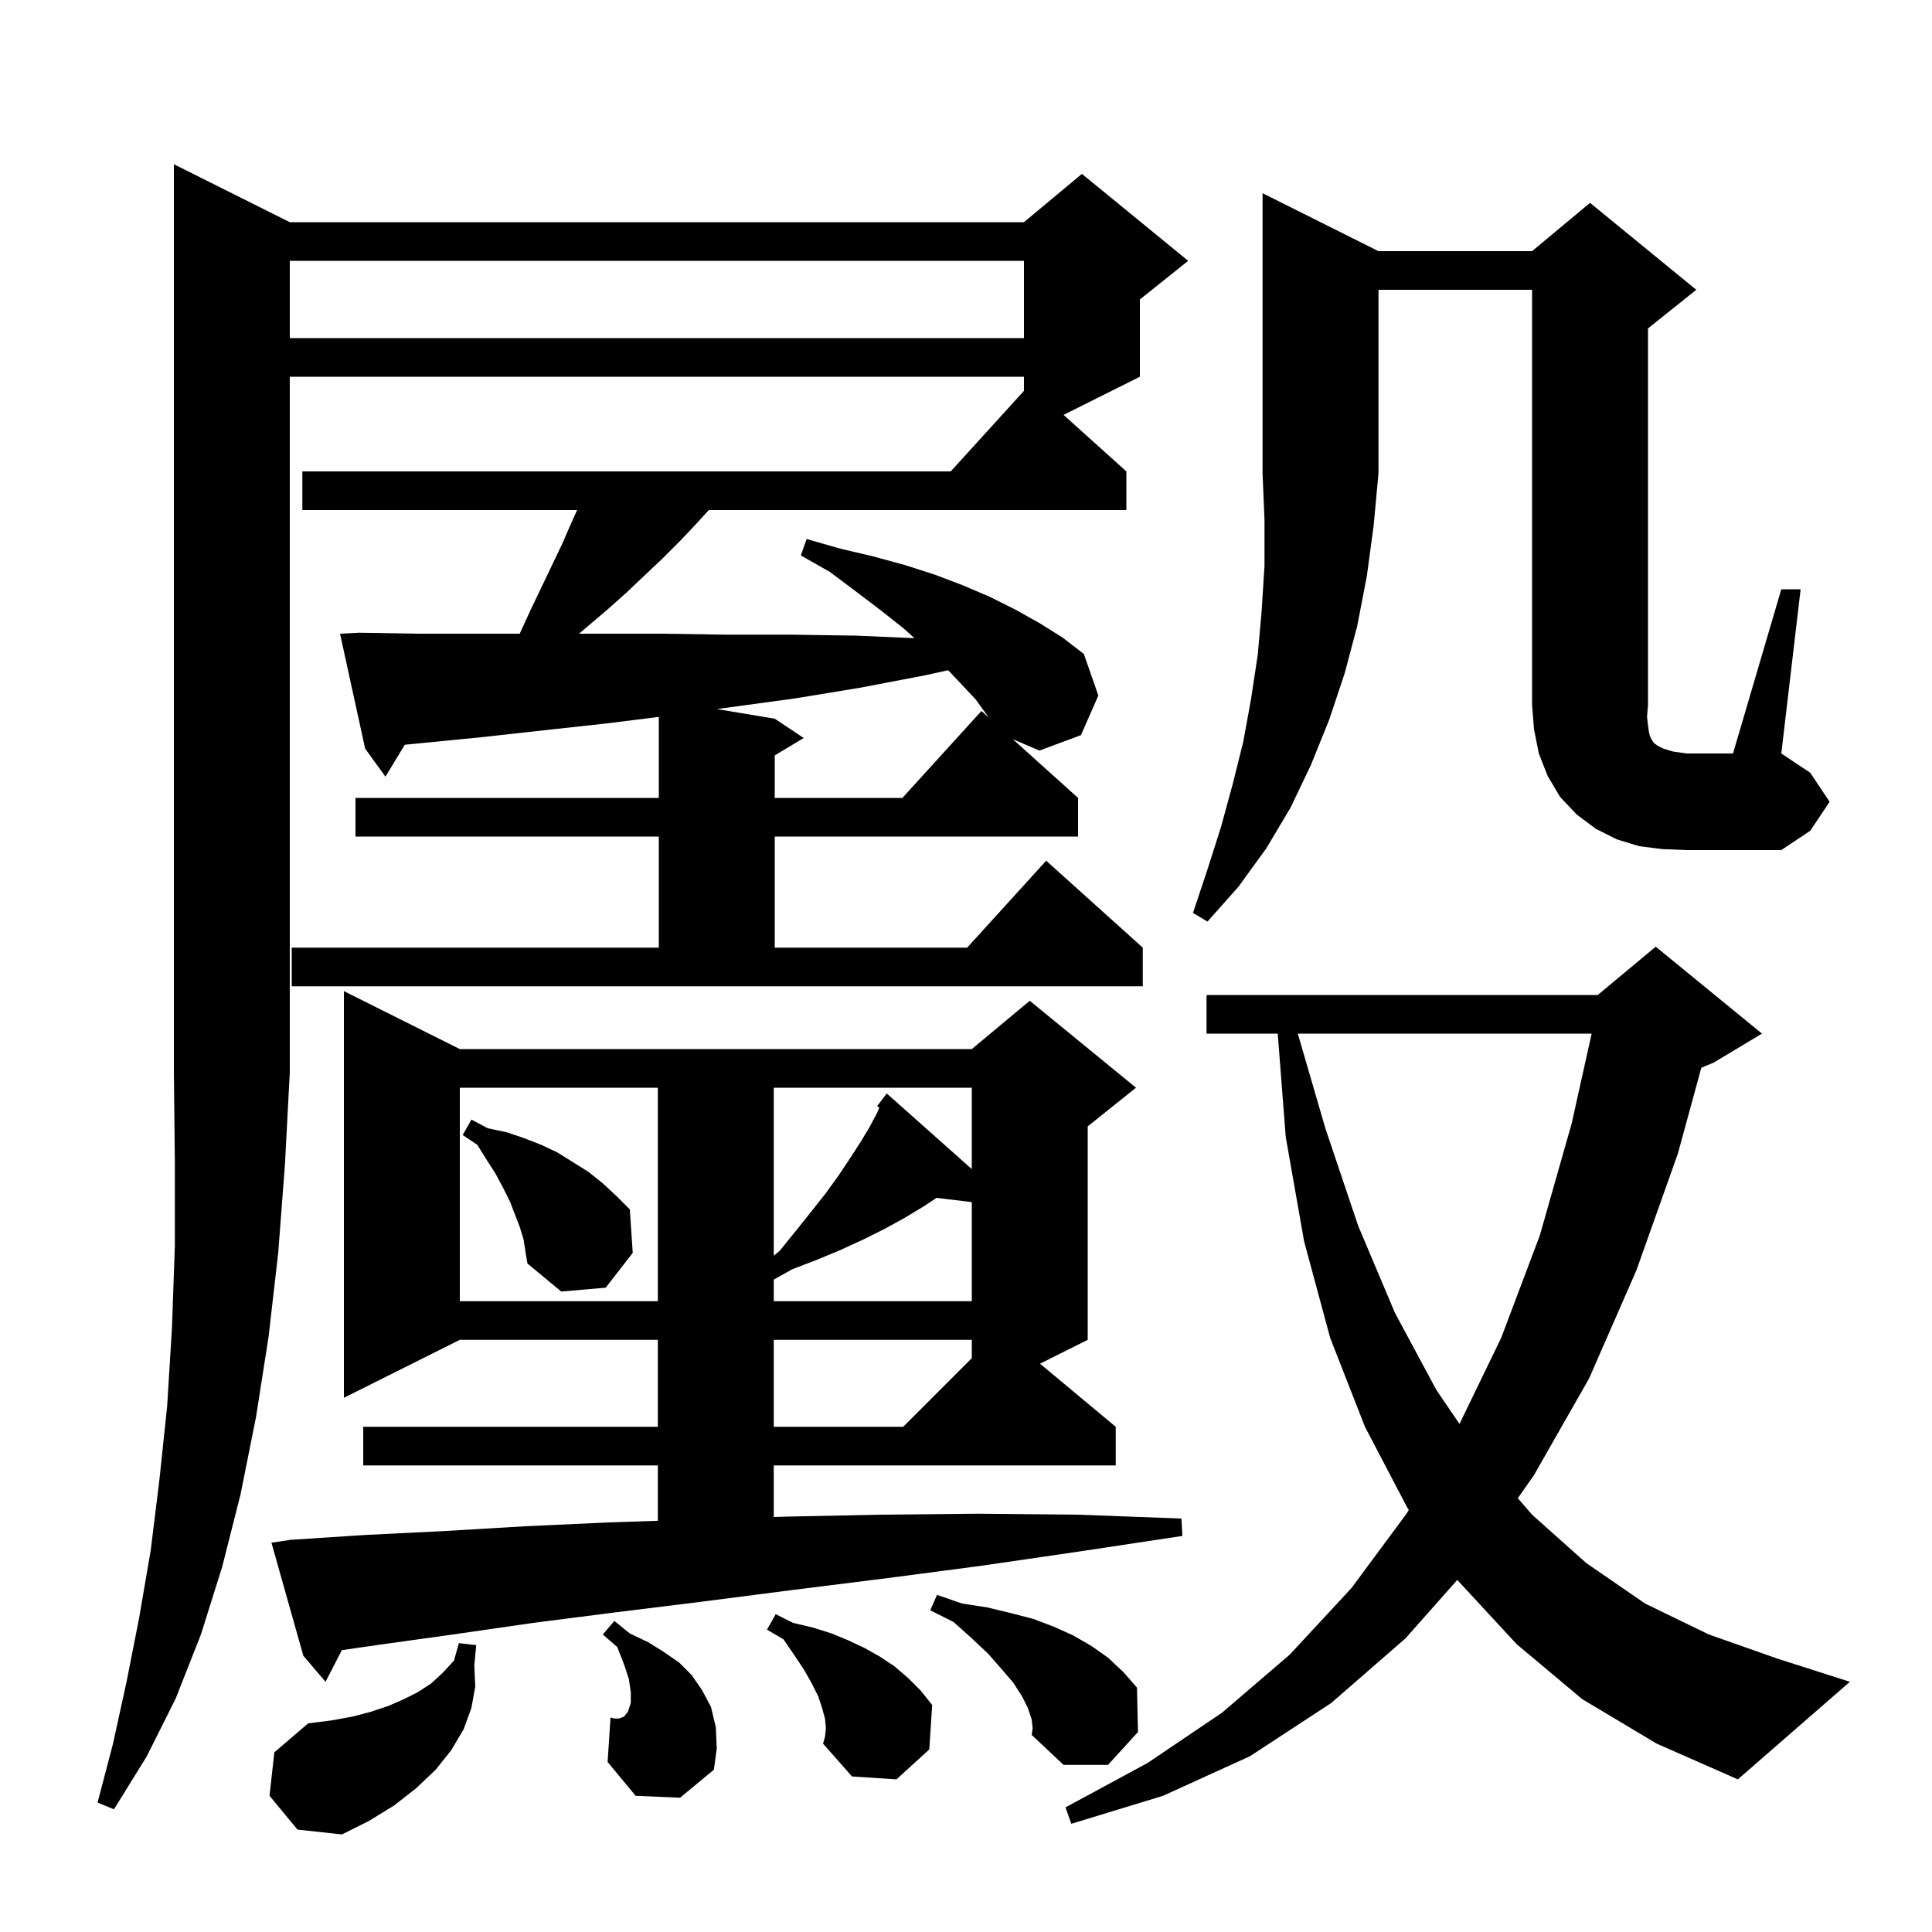 <svg xmlns="http://www.w3.org/2000/svg" xmlns:xlink="http://www.w3.org/1999/xlink" version="1.1" baseProfile="full" viewBox="0 0 200 200" width="200" height="200"><g fill="currentColor"><path d="M 27.9 185.9 L 28.4 181.4 L 31.9 178.4 L 34.3 178.1 L 36.5 177.7 L 38.4 177.2 L 40.2 176.6 L 41.8 175.9 L 43.2 175.2 L 44.6 174.3 L 45.8 173.2 L 47.0 171.9 L 47.5 170.1 L 49.3 170.3 L 49.1 172.4 L 49.2 174.6 L 48.8 176.8 L 48.0 179.0 L 46.7 181.2 L 45.1 183.2 L 43.1 185.1 L 40.8 186.9 L 38.2 188.5 L 35.4 189.9 L 30.8 189.4 Z M 163.8 175.9 L 157.0 170.2 L 150.9 163.6 L 150.863 163.547 L 145.5 169.6 L 137.8 176.3 L 129.4 181.8 L 120.4 185.9 L 110.9 188.8 L 110.3 187.1 L 118.8 182.5 L 126.5 177.3 L 133.5 171.3 L 139.9 164.4 L 145.6 156.7 L 145.839 156.3 L 145.7 156.1 L 141.3 147.7 L 137.7 138.5 L 135.0 128.5 L 133.1 117.7 L 132.27 107.0 L 124.9 107.0 L 124.9 103.0 L 165.4 103.0 L 171.4 98.0 L 182.4 107.0 L 177.4 110.0 L 176.118 110.534 L 173.7 119.4 L 169.4 131.5 L 164.5 142.7 L 158.8 152.7 L 157.123 155.096 L 158.6 156.8 L 164.2 161.8 L 170.3 166.0 L 176.9 169.2 L 184.0 171.7 L 191.5 174.1 L 179.9 184.2 L 171.5 180.5 Z M 30.0 23.0 L 106.0 23.0 L 112.0 18.0 L 123.0 27.0 L 118.0 31.0 L 118.0 39.0 L 110.1 42.95 L 116.6 48.8 L 116.6 52.8 L 73.376 52.8 L 72.1 54.2 L 70.4 56.0 L 68.6 57.8 L 66.8 59.5 L 64.9 61.3 L 63.0 63.0 L 59.941 65.6 L 68.6 65.6 L 75.2 65.7 L 81.8 65.7 L 88.6 65.8 L 94.665 66.064 L 93.6 65.1 L 91.2 63.2 L 88.7 61.3 L 85.9 59.2 L 82.9 57.5 L 83.5 55.8 L 87.0 56.8 L 90.4 57.6 L 93.7 58.5 L 96.8 59.5 L 99.7 60.6 L 102.5 61.8 L 105.1 63.1 L 107.6 64.5 L 110.0 66.0 L 112.2 67.7 L 113.7 72.0 L 111.9 76.1 L 107.6 77.7 L 104.842 76.518 L 111.6 82.6 L 111.6 86.6 L 80.2 86.6 L 80.2 98.1 L 100.118 98.1 L 108.3 89.1 L 118.3 98.1 L 118.3 102.1 L 30.2 102.1 L 30.2 98.1 L 68.2 98.1 L 68.2 86.6 L 36.8 86.6 L 36.8 82.6 L 68.2 82.6 L 68.2 74.213 L 62.7 74.9 L 56.3 75.6 L 50.0 76.3 L 41.904 77.096 L 39.9 80.4 L 37.8 77.5 L 35.2 65.6 L 37.2 65.5 L 43.3 65.6 L 53.8 65.6 L 54.9 63.2 L 58.2 56.3 L 59.2 54.0 L 59.745 52.8 L 31.3 52.8 L 31.3 48.8 L 98.418 48.8 L 106.0 40.46 L 106.0 39.0 L 30.0 39.0 L 30.0 111.0 L 29.5 120.5 L 28.8 129.7 L 27.8 138.4 L 26.5 146.7 L 24.9 154.7 L 23.0 162.2 L 20.8 169.2 L 18.2 175.8 L 15.2 181.8 L 11.8 187.3 L 10.1 186.6 L 11.7 180.5 L 13.1 174.1 L 14.4 167.5 L 15.6 160.5 L 16.5 153.2 L 17.3 145.6 L 17.8 137.5 L 18.1 129.0 L 18.1 120.2 L 18.0 111.0 L 18.0 17.0 Z M 85.5 178.9 L 85.4 177.9 L 85.1 176.8 L 84.7 175.6 L 84.0 174.2 L 83.2 172.8 L 82.2 171.3 L 81.1 169.7 L 79.4 168.7 L 80.3 167.1 L 82.1 168.0 L 84.2 168.5 L 86.1 169.1 L 87.8 169.8 L 89.5 170.6 L 91.1 171.5 L 92.6 172.5 L 94.0 173.7 L 95.3 175.0 L 96.5 176.5 L 96.2 181.1 L 92.8 184.2 L 88.2 183.9 L 85.2 180.5 L 85.4 179.8 Z M 65.8 185.9 L 62.9 182.4 L 63.2 177.8 L 63.6 177.9 L 64.1 177.9 L 64.6 177.7 L 65.0 177.2 L 65.3 176.3 L 65.3 175.2 L 65.1 173.8 L 64.6 172.3 L 63.9 170.5 L 62.4 169.2 L 63.6 167.8 L 65.2 169.1 L 67.1 170.0 L 68.7 171.0 L 70.3 172.1 L 71.6 173.4 L 72.7 175.0 L 73.6 176.7 L 74.1 178.8 L 74.2 181.0 L 73.9 183.2 L 70.4 186.1 Z M 106.8 178.0 L 106.4 176.8 L 105.8 175.6 L 104.9 174.2 L 103.7 172.8 L 102.3 171.2 L 100.6 169.6 L 98.7 167.9 L 96.3 166.7 L 97.0 165.1 L 99.6 166.0 L 102.2 166.4 L 104.7 167.0 L 107.0 167.6 L 109.1 168.4 L 111.1 169.3 L 113.0 170.4 L 114.7 171.6 L 116.3 173.1 L 117.7 174.7 L 117.8 179.3 L 114.7 182.7 L 110.1 182.7 L 106.8 179.6 L 106.9 178.9 Z M 30.1 159.4 L 37.8 158.9 L 45.9 158.5 L 54.3 158.0 L 63.0 157.6 L 68.1 157.43 L 68.1 151.7 L 37.6 151.7 L 37.6 147.7 L 68.1 147.7 L 68.1 138.7 L 47.6 138.7 L 35.6 144.7 L 35.6 102.6 L 47.6 108.6 L 100.6 108.6 L 106.6 103.6 L 117.6 112.6 L 112.6 116.6 L 112.6 138.7 L 107.662 141.169 L 115.5 147.7 L 115.5 151.7 L 80.1 151.7 L 80.1 157.041 L 81.4 157.0 L 91.1 156.8 L 101.2 156.7 L 111.6 156.8 L 122.3 157.2 L 122.4 159.0 L 111.8 160.6 L 101.5 162.1 L 91.6 163.4 L 82.0 164.6 L 72.7 165.8 L 63.8 166.9 L 55.2 168.0 L 46.9 169.2 L 39.0 170.3 L 35.39 170.823 L 33.7 174.1 L 31.4 171.4 L 28.1 159.7 Z M 80.1 138.7 L 80.1 147.7 L 93.5 147.7 L 100.6 140.6 L 100.6 138.7 Z M 134.349 107.0 L 137.2 116.8 L 140.6 126.9 L 144.4 135.9 L 148.7 143.9 L 151.088 147.406 L 155.4 138.5 L 159.4 127.9 L 162.7 116.3 L 164.767 107.0 Z M 47.6 112.6 L 47.6 134.7 L 68.1 134.7 L 68.1 112.6 Z M 95.6 124.9 L 93.6 126.1 L 91.6 127.2 L 89.4 128.3 L 87.0 129.4 L 84.6 130.4 L 82.0 131.4 L 80.1 132.464 L 80.1 134.7 L 100.6 134.7 L 100.6 124.443 L 96.947 124.002 Z M 54.2 128.3 L 53.8 127.0 L 52.8 124.4 L 52.1 123.0 L 51.3 121.5 L 50.4 120.1 L 49.4 118.5 L 47.9 117.5 L 48.8 115.9 L 50.5 116.8 L 52.4 117.2 L 54.2 117.8 L 56.0 118.5 L 57.7 119.3 L 60.9 121.3 L 62.4 122.5 L 63.8 123.8 L 65.2 125.2 L 65.5 129.7 L 62.7 133.3 L 58.1 133.7 L 54.6 130.8 L 54.4 129.6 Z M 80.1 112.6 L 80.1 129.991 L 80.7 129.5 L 82.4 127.4 L 84.0 125.4 L 85.5 123.5 L 86.8 121.7 L 88.0 119.9 L 89.1 118.2 L 90.0 116.7 L 90.8 115.2 L 91.021 114.648 L 90.8 114.5 L 91.383 113.742 L 91.4 113.7 L 91.41 113.708 L 91.8 113.2 L 100.6 121.022 L 100.6 112.6 Z M 142.7 26.0 L 158.6 26.0 L 164.6 21.0 L 175.6 30.0 L 170.6 34.0 L 170.6 73.0 L 170.5 74.2 L 170.6 75.1 L 170.7 75.8 L 170.8 76.2 L 171.0 76.6 L 171.2 76.9 L 171.6 77.2 L 172.2 77.5 L 173.2 77.8 L 174.6 78.0 L 179.4 78.0 L 184.4 61.0 L 186.4 61.0 L 184.4 78.0 L 187.4 80.0 L 189.4 83.0 L 187.4 86.0 L 184.4 88.0 L 174.6 88.0 L 172.1 87.9 L 169.7 87.6 L 167.4 86.9 L 165.2 85.8 L 163.2 84.3 L 161.5 82.5 L 160.2 80.3 L 159.3 78.0 L 158.8 75.5 L 158.6 73.0 L 158.6 30.0 L 142.7 30.0 L 142.7 49.0 L 142.2 54.4 L 141.5 59.6 L 140.5 64.8 L 139.2 69.7 L 137.6 74.5 L 135.7 79.2 L 133.6 83.6 L 131.1 87.8 L 128.2 91.8 L 125.0 95.4 L 123.5 94.5 L 125.0 90.0 L 126.4 85.6 L 127.6 81.2 L 128.7 76.8 L 129.5 72.4 L 130.2 67.8 L 130.6 63.3 L 130.9 58.6 L 130.9 53.8 L 130.7 49.0 L 130.7 20.0 Z M 95.8 69.9 L 89.0 71.2 L 82.3 72.3 L 74.215 73.402 L 80.2 74.4 L 83.2 76.4 L 80.2 78.2 L 80.2 82.6 L 93.418 82.6 L 101.6 73.6 L 102.346 74.272 L 102.3 74.2 L 101.0 72.4 L 99.4 70.7 L 98.154 69.381 Z M 30.0 27.0 L 30.0 35.0 L 106.0 35.0 L 106.0 27.0 Z "/></g></svg>